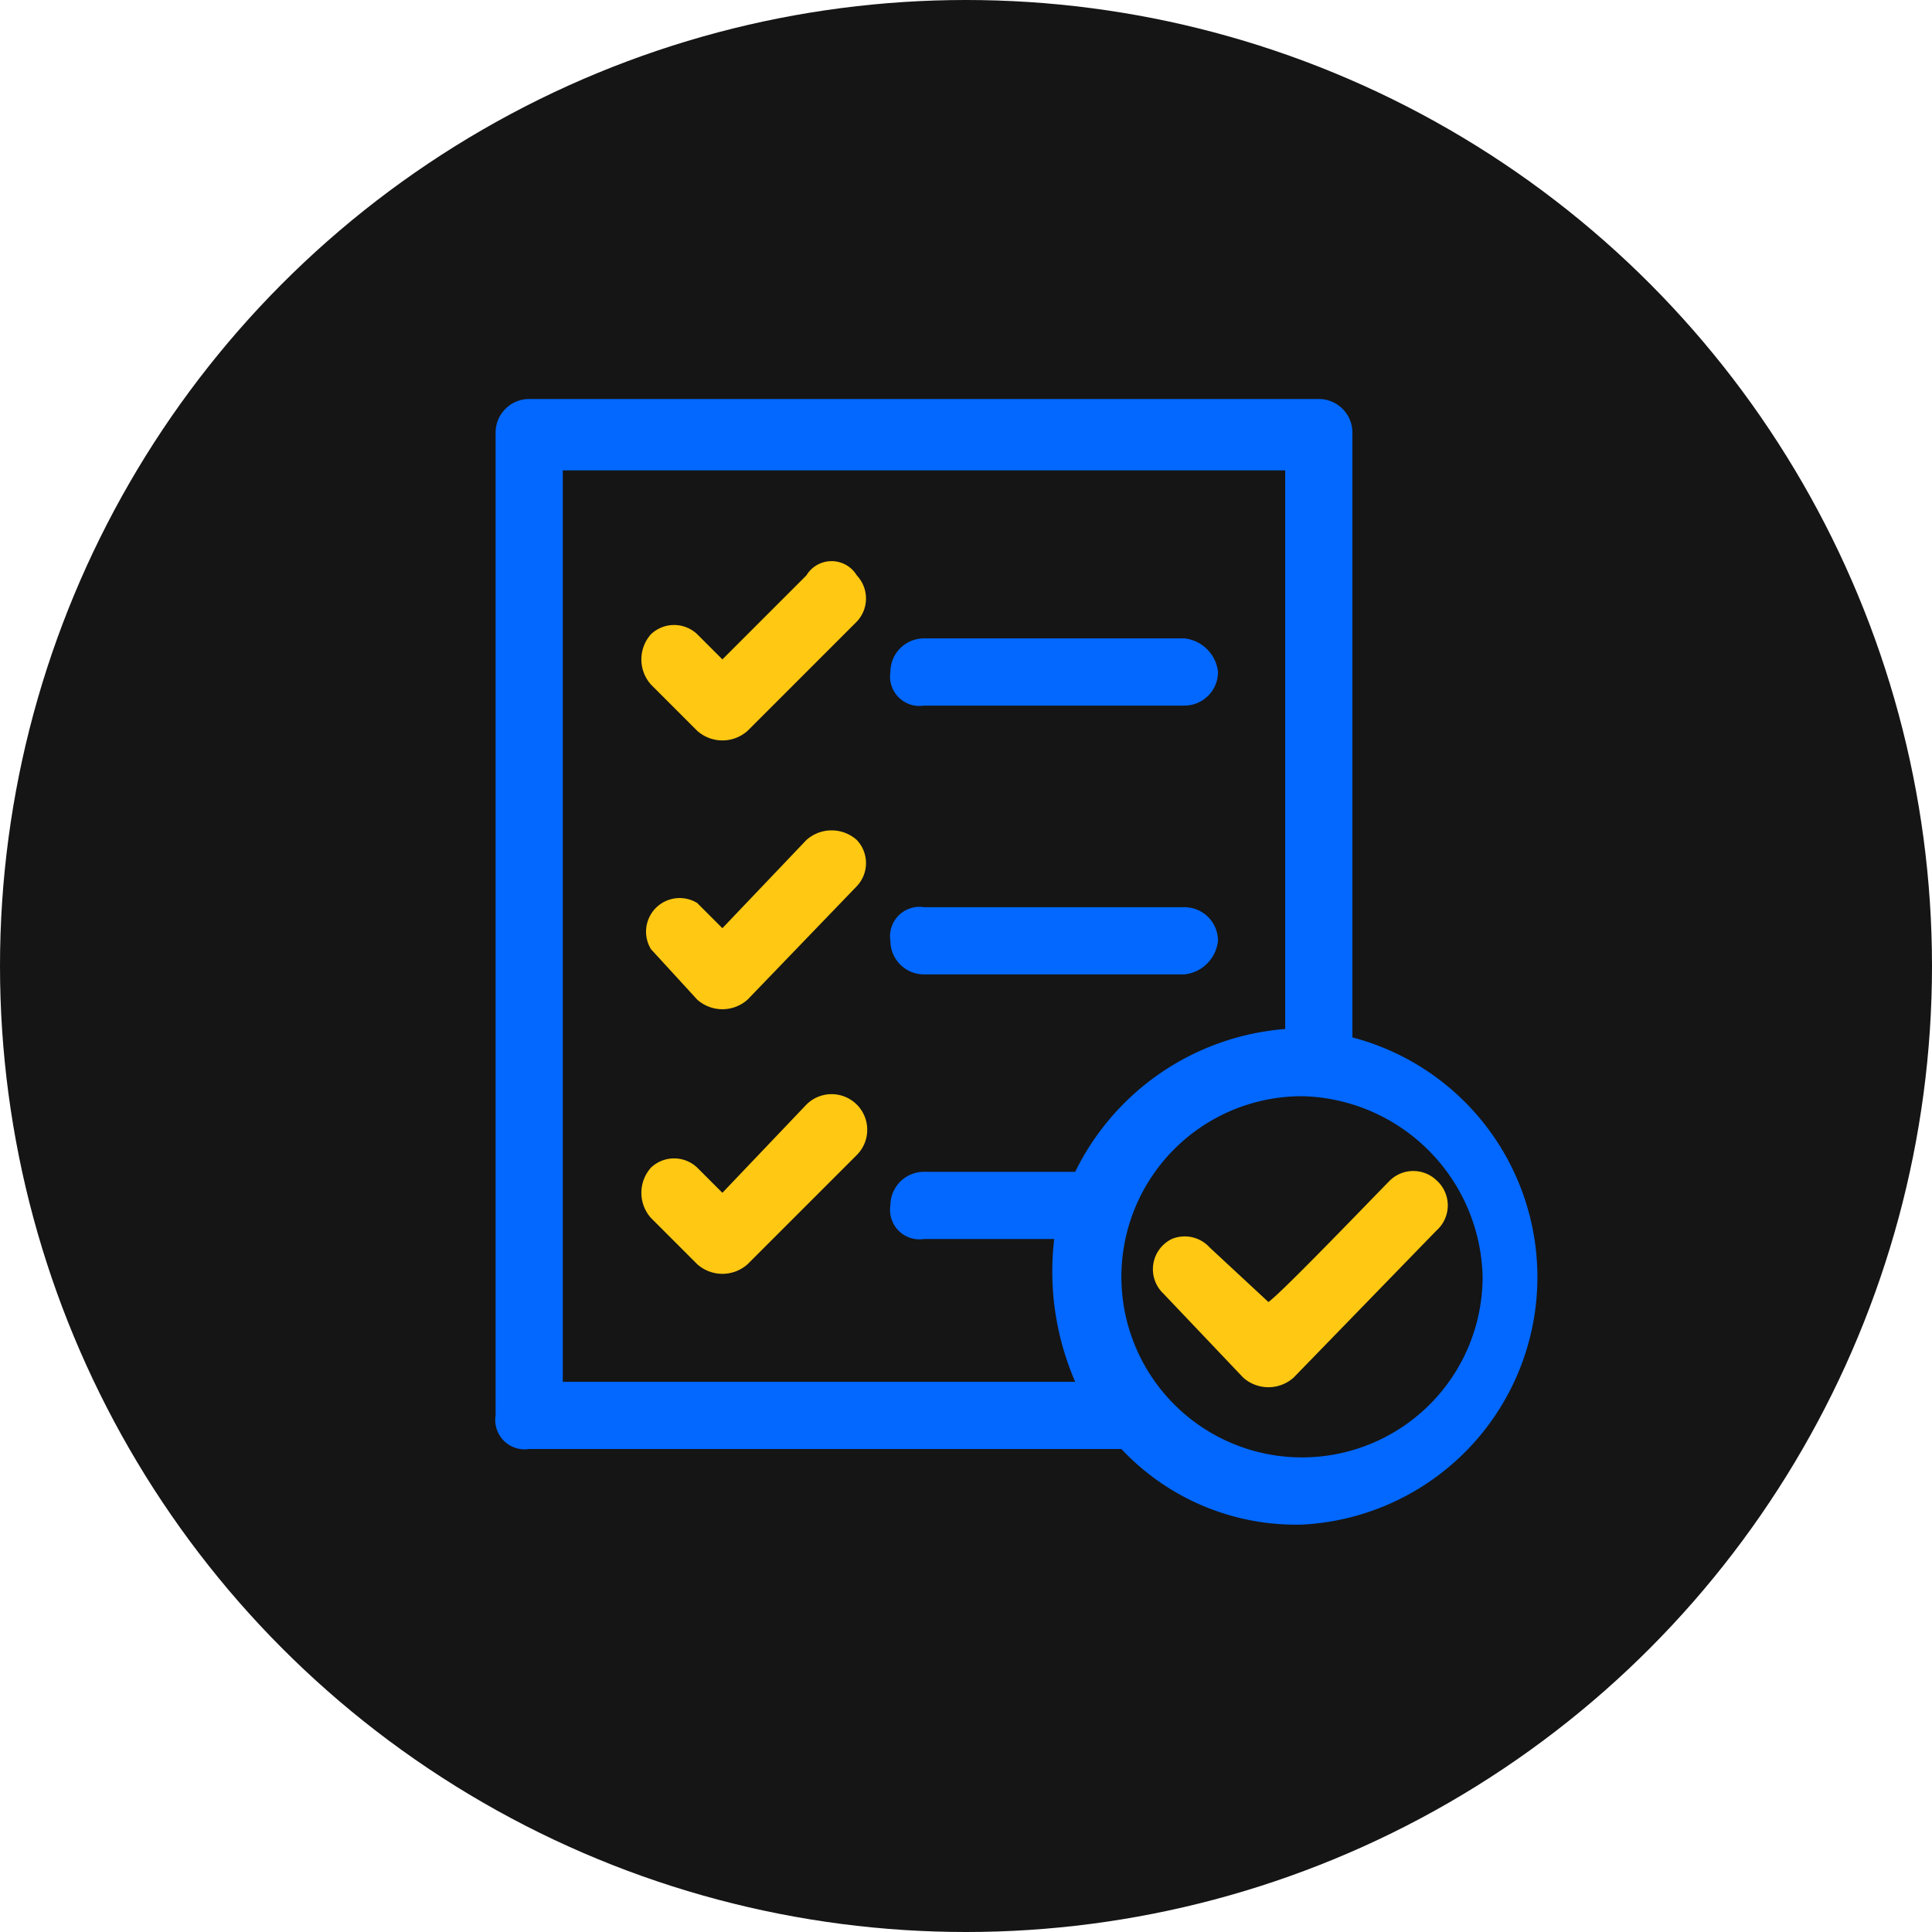 <svg xmlns="http://www.w3.org/2000/svg" viewBox="0 0 46 46"><circle cx="23" cy="23" r="23" style="fill:#151515"/><path d="M19.2,26.3l-2,2.1-.6-.6a.8.8,0,0,0-1.1,0,.9.9,0,0,0,0,1.2l1.1,1.1a.9.9,0,0,0,1.2,0l2.6-2.6a.8.8,0,0,0-1.2-1.2Z" style="fill:#ffc812"/><path d="M22,16.8h6.2A.8.8,0,0,0,29,16a.9.9,0,0,0-.8-.8H22a.8.8,0,0,0-.8.8A.7.7,0,0,0,22,16.8Z" style="fill:#0268ff"/><path d="M19.2,13.7l-2,2-.6-.6a.8.8,0,0,0-1.1,0,.9.9,0,0,0,0,1.2l1.1,1.1a.9.9,0,0,0,1.2,0l2.6-2.6a.8.8,0,0,0,0-1.1A.7.7,0,0,0,19.2,13.7Z" style="fill:#ffc812"/><path d="M22,23.2h6.2a.9.9,0,0,0,.8-.8.8.8,0,0,0-.8-.8H22a.7.7,0,0,0-.8.8A.8.8,0,0,0,22,23.2Z" style="fill:#0268ff"/><path d="M19.2,20l-2,2.1-.6-.6a.8.8,0,0,0-1.1,1.1l1.1,1.2a.9.9,0,0,0,1.2,0l2.6-2.7a.8.8,0,0,0,0-1.1A.9.9,0,0,0,19.2,20Z" style="fill:#ffc812"/><path d="M32.2,24.7V10.3a.8.8,0,0,0-.8-.8H12.6a.8.8,0,0,0-.8.8V33.7a.7.7,0,0,0,.8.8H26.7A5.7,5.7,0,0,0,31,36.3a5.9,5.9,0,0,0,1.2-11.6ZM13.4,32.9V11.2H30.6V24.5a6.1,6.1,0,0,0-5,3.4H22a.8.8,0,0,0-.8.8.7.7,0,0,0,.8.8h3.1a6.6,6.6,0,0,0,.5,3.4ZM31,34.7a4.3,4.3,0,0,1-4.3-4.3A4.3,4.3,0,0,1,31,26.1a4.4,4.4,0,0,1,4.3,4.3A4.3,4.3,0,0,1,31,34.7Z" style="fill:#0268ff"/><path d="M34.2,28.1a.8.8,0,0,0-1.1,0c-.3.3-2.6,2.7-2.9,2.9l-1.4-1.3a.8.8,0,0,0-.9-.2.8.8,0,0,0-.2,1.3l1.9,2a.9.9,0,0,0,1.2,0l3.4-3.5A.8.8,0,0,0,34.2,28.1Z" style="fill:#ffc812"/></svg>